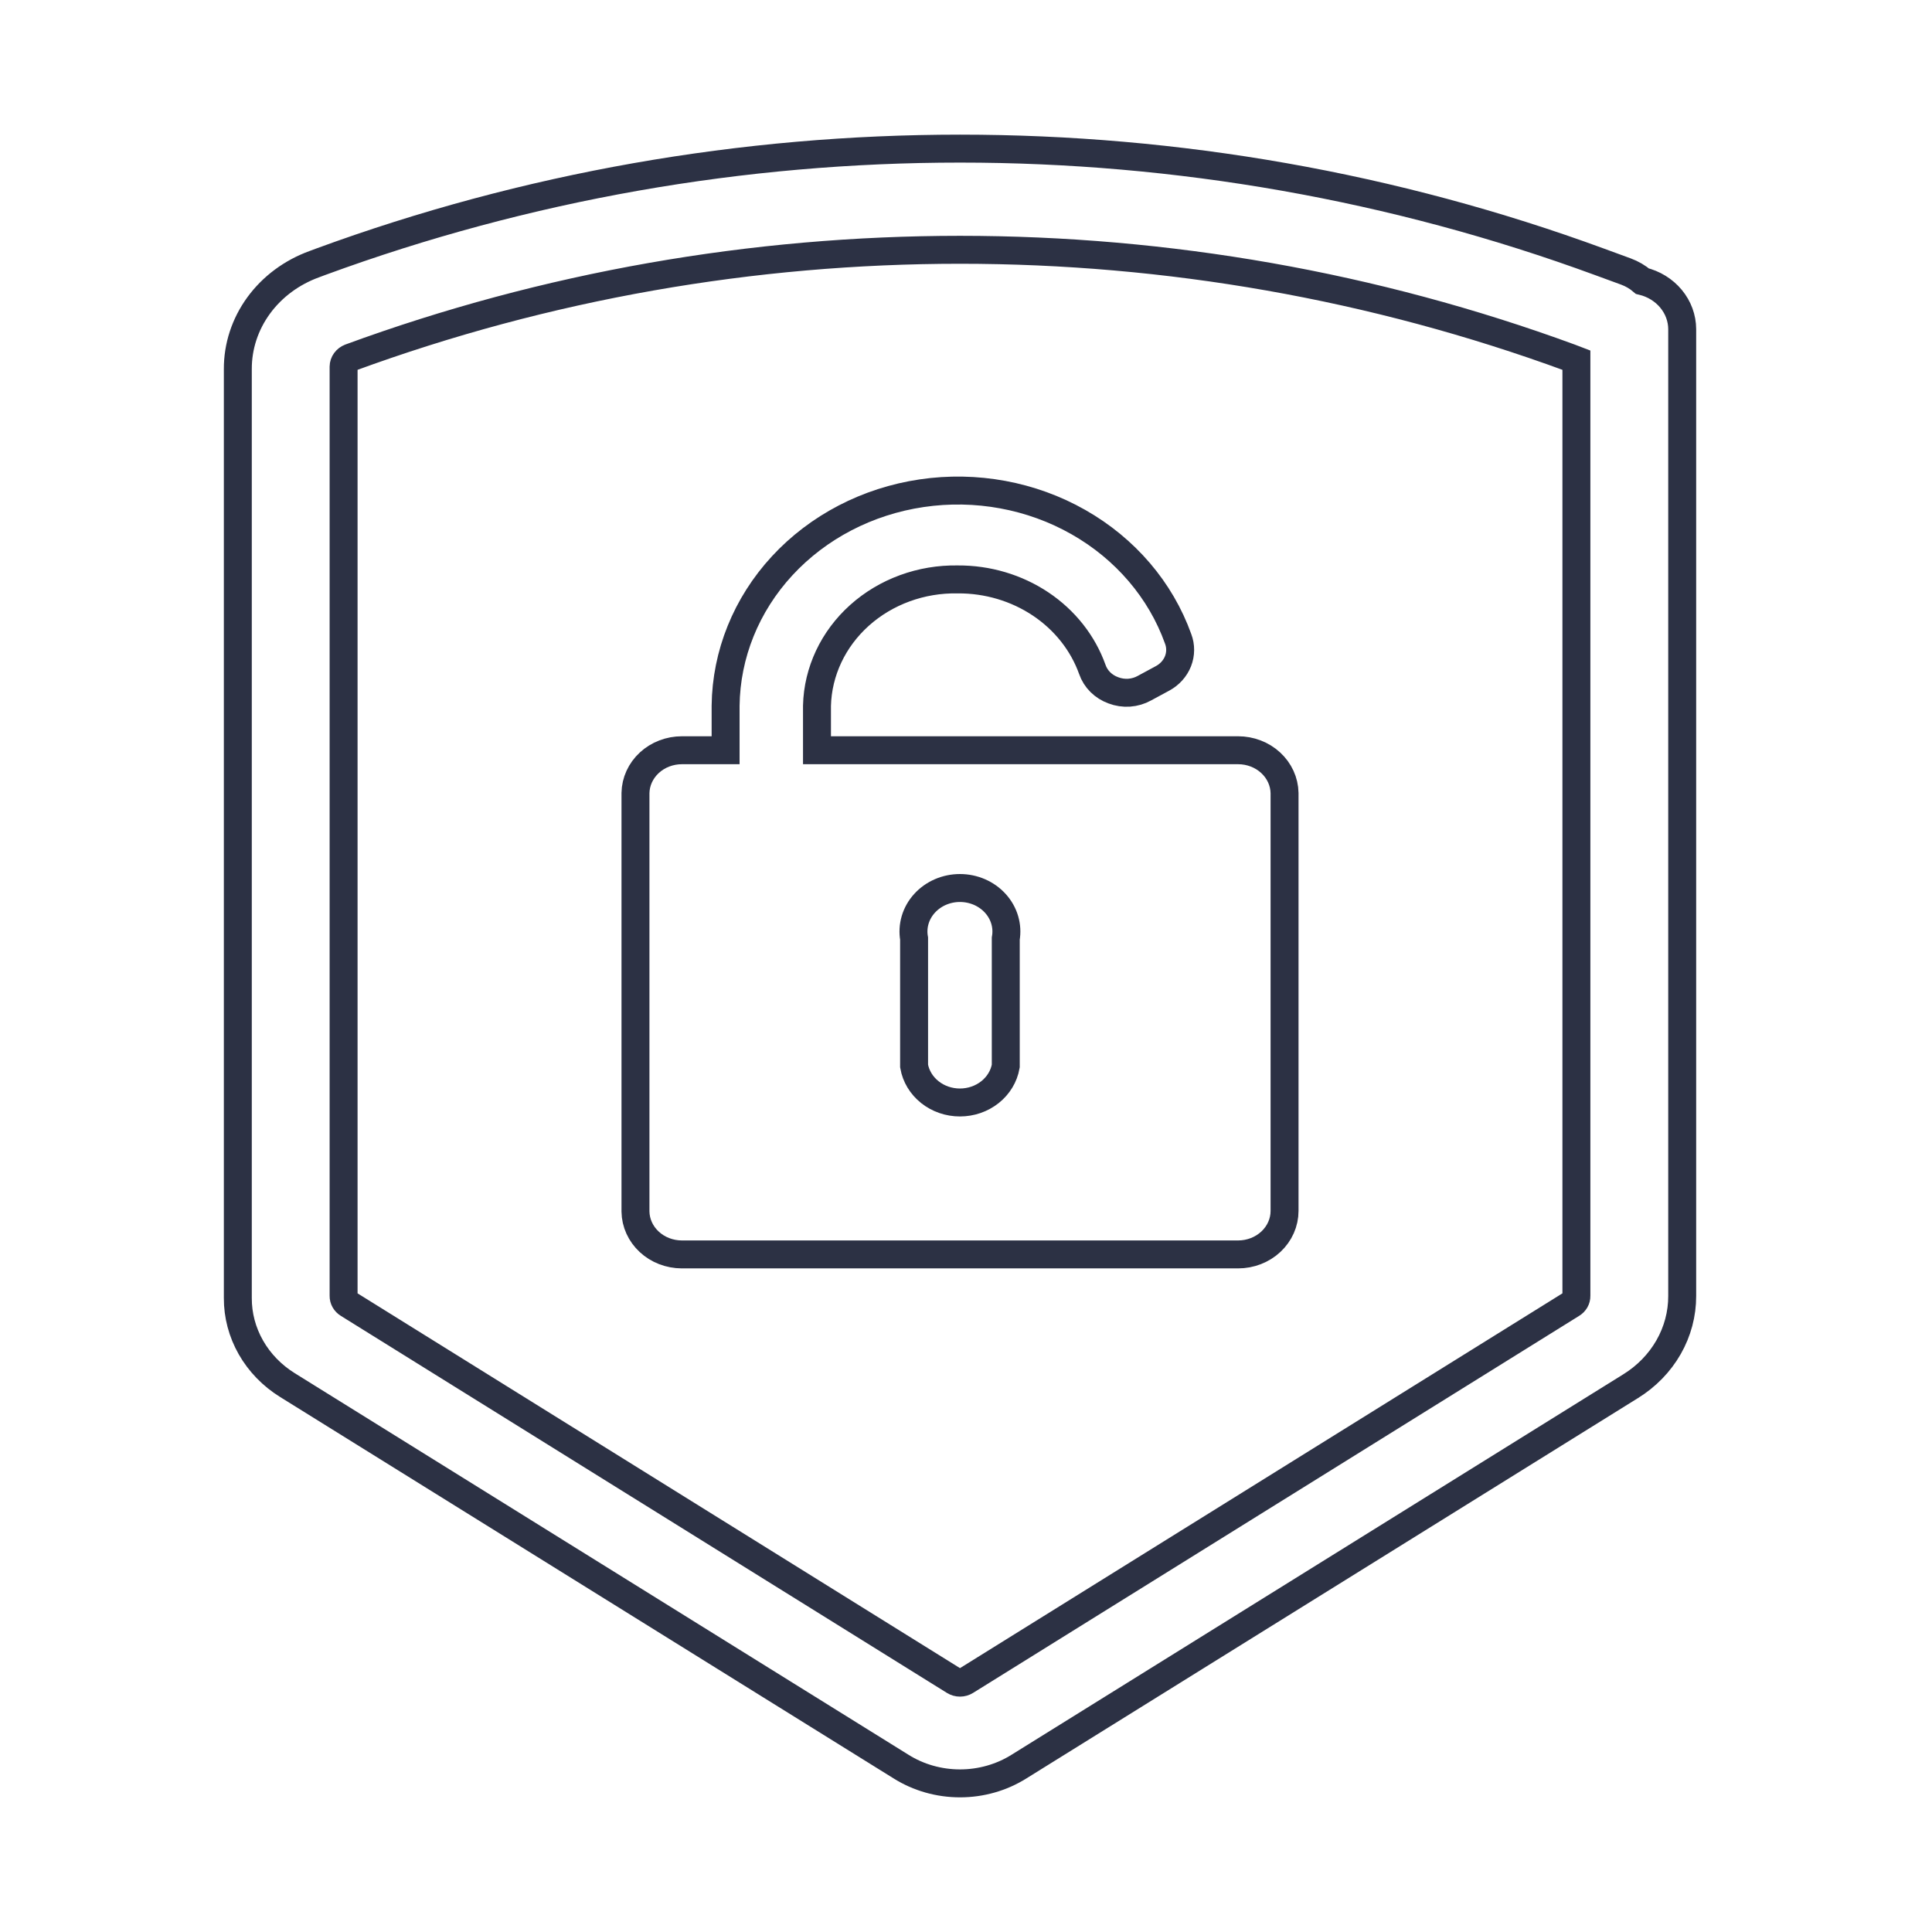<svg width="84" height="84" viewBox="0 0 84 84" fill="none" xmlns="http://www.w3.org/2000/svg">
<path d="M29.642 54.54H53.83C54.366 54.54 54.879 54.341 55.258 53.986C55.637 53.631 55.85 53.15 55.85 52.649V34.479C55.841 33.983 55.624 33.51 55.246 33.162C54.869 32.814 54.36 32.619 53.83 32.619H35.521V30.683C35.558 29.196 36.223 27.783 37.37 26.754C38.517 25.725 40.053 25.163 41.642 25.192C42.933 25.184 44.195 25.558 45.246 26.261C46.297 26.964 47.083 27.96 47.493 29.107C47.564 29.313 47.683 29.502 47.841 29.659C48 29.816 48.194 29.938 48.409 30.015C48.626 30.098 48.861 30.133 49.094 30.117C49.328 30.1 49.555 30.033 49.756 29.921L50.55 29.492C50.859 29.324 51.094 29.061 51.218 28.748C51.34 28.435 51.343 28.091 51.224 27.777C50.465 25.658 48.928 23.859 46.887 22.7C44.846 21.54 42.432 21.095 40.074 21.444C37.716 21.792 35.566 22.911 34.005 24.602C32.444 26.294 31.574 28.448 31.548 30.683V32.619H29.649C29.119 32.619 28.61 32.814 28.232 33.162C27.855 33.51 27.638 33.983 27.629 34.479V52.674C27.636 53.17 27.851 53.644 28.228 53.993C28.604 54.342 29.112 54.538 29.642 54.54V54.54ZM39.743 40.809C39.695 40.538 39.711 40.261 39.789 39.996C39.867 39.732 40.006 39.486 40.196 39.277C40.385 39.068 40.621 38.9 40.887 38.784C41.153 38.669 41.443 38.609 41.736 38.609C42.029 38.609 42.319 38.669 42.585 38.784C42.851 38.9 43.087 39.068 43.276 39.277C43.466 39.486 43.605 39.732 43.683 39.996C43.761 40.261 43.777 40.538 43.729 40.809V46.35C43.651 46.793 43.408 47.195 43.043 47.485C42.678 47.775 42.215 47.934 41.736 47.934C41.257 47.934 40.794 47.775 40.429 47.485C40.064 47.195 39.821 46.793 39.743 46.35V40.809Z" stroke="#2C3144" stroke-width="1.215" stroke-miterlimit="10"/>
<path d="M71.408 12.223C71.199 12.044 70.957 11.903 70.694 11.806L69.543 11.384C51.67 4.821 31.809 4.821 13.936 11.384L13.666 11.485C12.684 11.841 11.839 12.468 11.245 13.283C10.651 14.098 10.336 15.063 10.34 16.049V56.437C10.337 57.185 10.532 57.923 10.908 58.583C11.284 59.243 11.829 59.806 12.495 60.22L39.174 76.807C39.932 77.284 40.825 77.538 41.739 77.538C42.653 77.538 43.546 77.284 44.305 76.807L70.896 60.27C71.588 59.842 72.155 59.259 72.546 58.575C72.938 57.89 73.141 57.125 73.139 56.349V14.309C73.137 13.831 72.966 13.367 72.653 12.99C72.34 12.612 71.902 12.342 71.408 12.223V12.223ZM14.939 15.942C14.94 15.858 14.967 15.777 15.018 15.707C15.068 15.638 15.139 15.584 15.222 15.551C32.269 9.297 51.209 9.297 68.257 15.551L68.539 15.659V56.343C68.541 56.413 68.523 56.482 68.488 56.544C68.452 56.605 68.4 56.658 68.337 56.696L41.988 73.088C41.915 73.134 41.828 73.159 41.739 73.159C41.65 73.159 41.564 73.134 41.49 73.088L15.141 56.696C15.078 56.658 15.026 56.605 14.991 56.544C14.955 56.482 14.938 56.413 14.939 56.343V15.942Z" stroke="#2C3144" stroke-width="1.215" stroke-miterlimit="10"/>
</svg>
